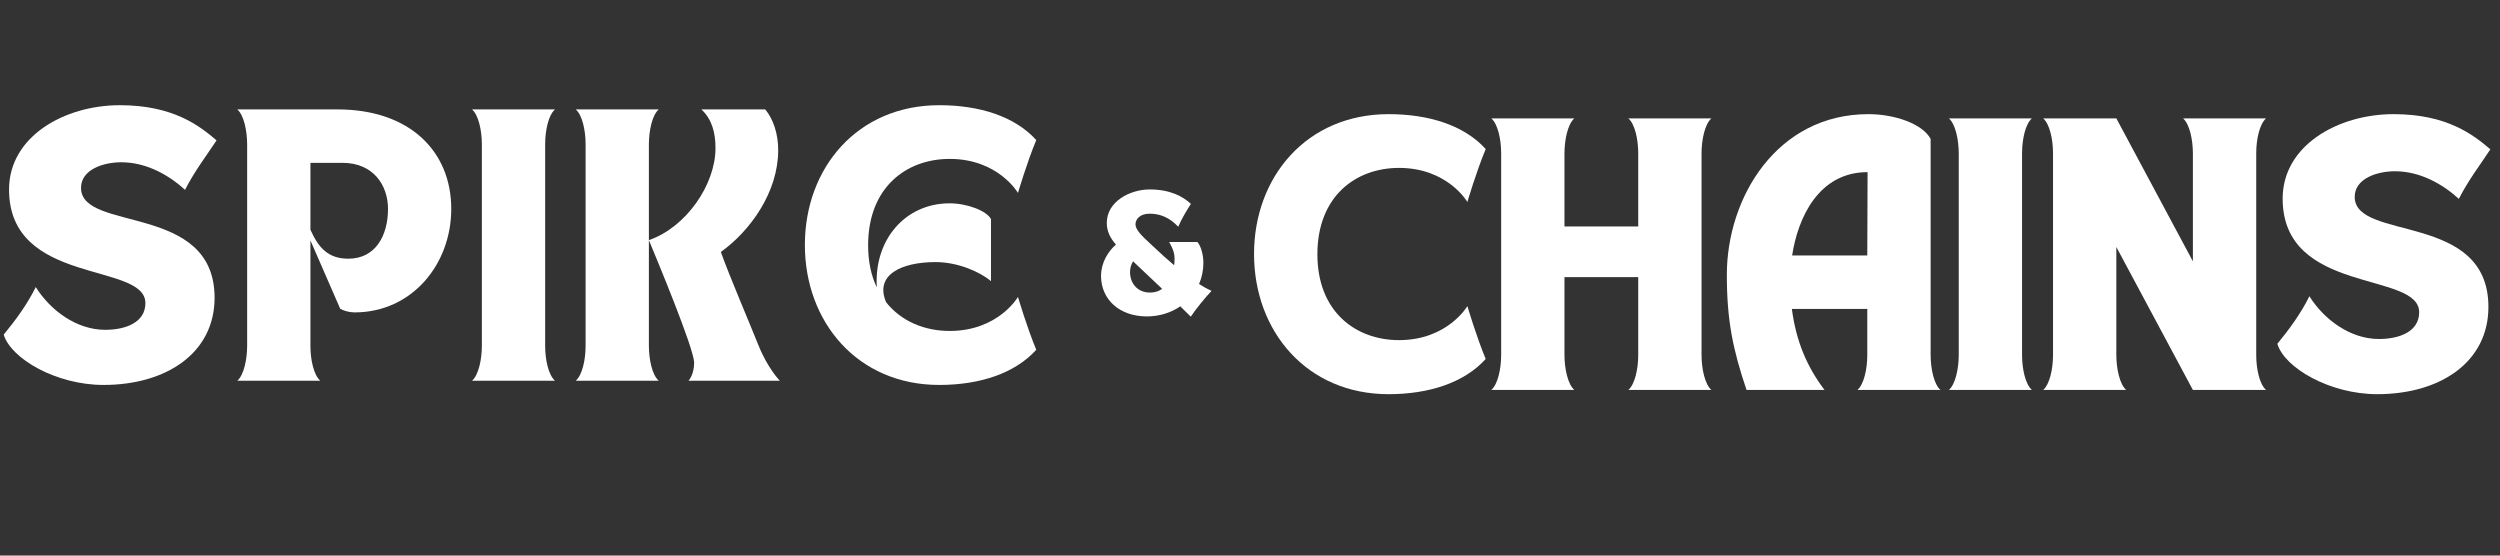 <?xml version="1.0" encoding="UTF-8"?>
<svg xmlns="http://www.w3.org/2000/svg" xmlns:xlink="http://www.w3.org/1999/xlink" width="450" zoomAndPan="magnify" viewBox="0 0 337.5 75" height="100" preserveAspectRatio="xMidYMid meet" version="1.0">
  <rect x="0" y="0" width="337.5" height="75" fill="#333333" stroke="none"/>
  <defs>
    <g></g>
  </defs>
  <g fill="#ffffff" fill-opacity="1">
    <g transform="translate(-0.258, 51.397)">
      <g>
        <path d="M 0.758 -6.223 C 1.746 -2.961 7.855 0.57 14.234 0.57 C 22.734 0.57 29.227 -3.758 29.227 -11.195 C 29.227 -24.062 11.195 -20 11.195 -26.035 C 11.195 -28.504 14.195 -29.492 16.625 -29.492 C 20.039 -29.492 23.074 -27.746 25.238 -25.77 C 26.531 -28.312 28.199 -30.477 29.492 -32.449 C 27.215 -34.387 23.684 -37.195 16.434 -37.195 C 8.957 -37.195 1.48 -32.98 1.48 -25.809 C 1.48 -12.789 19.887 -16.055 19.887 -10.477 C 19.887 -7.895 17.27 -6.871 14.461 -6.871 C 10.59 -6.871 7.059 -9.488 5.086 -12.641 C 3.984 -10.398 2.391 -8.199 0.758 -6.223 Z M 0.758 -6.223 "></path>
      </g>
    </g>
  </g>
  <g fill="#ffffff" fill-opacity="1">
    <g transform="translate(31.279, 51.397)">
      <g>
        <path d="M 0.758 0 L 11.957 0 C 11.082 -0.758 10.629 -2.809 10.629 -4.707 L 10.629 -18.938 L 14.648 -9.715 C 15.105 -9.449 15.863 -9.223 16.586 -9.223 C 24.328 -9.223 29.641 -15.715 29.641 -23.191 C 29.641 -31.008 23.988 -36.625 14.309 -36.625 L 0.758 -36.625 C 1.633 -35.867 2.086 -33.777 2.086 -31.883 L 2.086 -4.746 C 2.086 -2.848 1.633 -0.758 0.758 0 Z M 14.953 -29.414 C 19.129 -29.414 21.102 -26.379 21.102 -23.191 C 21.102 -19.621 19.434 -16.473 15.75 -16.473 C 13.055 -16.473 11.727 -17.914 10.629 -20.383 L 10.629 -29.414 Z M 14.953 -29.414 "></path>
      </g>
    </g>
  </g>
  <g fill="#ffffff" fill-opacity="1">
    <g transform="translate(62.967, 51.397)">
      <g>
        <path d="M 0.758 0 L 11.957 0 C 11.082 -0.758 10.629 -2.809 10.629 -4.707 L 10.629 -31.918 C 10.629 -33.816 11.082 -35.867 11.957 -36.625 L 0.758 -36.625 C 1.633 -35.867 2.086 -33.777 2.086 -31.883 L 2.086 -4.746 C 2.086 -2.848 1.633 -0.758 0.758 0 Z M 0.758 0 "></path>
      </g>
    </g>
  </g>
  <g fill="#ffffff" fill-opacity="1">
    <g transform="translate(76.97, 51.397)">
      <g>
        <path d="M 11.957 0 C 11.082 -0.758 10.629 -2.848 10.629 -4.746 L 10.629 -18.977 C 11.574 -16.699 16.738 -4.328 16.738 -2.43 C 16.738 -0.797 15.98 0 15.98 0 L 28.312 0 C 28.312 0 26.719 -1.555 25.391 -4.859 C 24.367 -7.438 21.445 -14.27 20.344 -17.383 C 24.367 -20.266 28.086 -25.504 28.086 -31.121 C 28.086 -33.398 27.402 -35.336 26.34 -36.625 L 17.723 -36.625 C 19.129 -35.297 19.621 -33.551 19.621 -31.387 C 19.621 -26.492 15.676 -20.723 10.629 -18.977 L 10.629 -31.883 C 10.629 -33.777 11.082 -35.867 11.957 -36.625 L 0.758 -36.625 C 1.633 -35.867 2.086 -33.816 2.086 -31.918 L 2.086 -4.707 C 2.086 -2.809 1.633 -0.758 0.758 0 Z M 11.957 0 "></path>
      </g>
    </g>
  </g>
  <g fill="#ffffff" fill-opacity="1">
    <g transform="translate(107.33, 51.397)">
      <g>
        <path d="M 19.469 0.57 C 24.859 0.57 29.641 -0.949 32.566 -4.176 C 31.273 -7.289 30.098 -11.309 30.098 -11.309 C 30.098 -11.309 27.441 -6.719 20.875 -6.719 C 17.496 -6.719 14.348 -8.008 12.297 -10.59 C 10.703 -14.309 14.383 -16.016 18.977 -16.016 C 21.938 -16.016 24.938 -14.727 26.453 -13.438 L 26.453 -21.824 C 25.848 -22.961 23.191 -23.949 20.875 -23.949 C 14.84 -23.949 10.629 -18.977 11.043 -12.602 C 10.285 -14.156 9.867 -16.055 9.867 -18.293 C 9.867 -26.113 15.031 -29.945 20.875 -29.945 C 27.441 -29.945 30.098 -25.352 30.098 -25.352 C 30.098 -25.352 31.273 -29.375 32.566 -32.488 C 29.641 -35.715 24.859 -37.195 19.469 -37.195 C 8.426 -37.195 1.328 -28.73 1.328 -18.332 C 1.328 -7.934 8.426 0.57 19.469 0.57 Z M 19.469 0.57 "></path>
      </g>
    </g>
  </g>
  <g fill="#ffffff" fill-opacity="1">
    <g transform="translate(167.968, 52.644)">
      <g>
        <path d="M 19.492 0.57 C 24.887 0.57 29.676 -0.949 32.602 -4.18 C 31.309 -7.297 30.129 -11.324 30.129 -11.324 C 30.129 -11.324 27.469 -6.727 20.898 -6.727 C 15.047 -6.727 9.879 -10.562 9.879 -18.312 C 9.879 -26.141 15.047 -29.977 20.898 -29.977 C 27.469 -29.977 30.129 -25.379 30.129 -25.379 C 30.129 -25.379 31.309 -29.406 32.602 -32.523 C 29.676 -35.754 24.887 -37.234 19.492 -37.234 C 8.434 -37.234 1.328 -28.762 1.328 -18.352 C 1.328 -7.941 8.434 0.57 19.492 0.57 Z M 19.492 0.57 "></path>
      </g>
    </g>
  </g>
  <g fill="#ffffff" fill-opacity="1">
    <g transform="translate(200.566, 52.644)">
      <g>
        <path d="M 11.969 0 C 11.094 -0.762 10.637 -2.852 10.637 -4.75 L 10.637 -15.234 L 20.594 -15.234 L 20.594 -4.711 C 20.594 -2.812 20.137 -0.762 19.262 0 L 30.473 0 C 29.598 -0.762 29.141 -2.852 29.141 -4.75 L 29.141 -31.914 C 29.141 -33.816 29.598 -35.906 30.473 -36.664 L 19.262 -36.664 C 20.137 -35.906 20.594 -33.855 20.594 -31.953 L 20.594 -22.074 L 10.637 -22.074 L 10.637 -31.914 C 10.637 -33.816 11.094 -35.906 11.969 -36.664 L 0.762 -36.664 C 1.633 -35.906 2.09 -33.855 2.09 -31.953 L 2.09 -4.711 C 2.09 -2.812 1.633 -0.762 0.762 0 Z M 11.969 0 "></path>
      </g>
    </g>
  </g>
  <g fill="#ffffff" fill-opacity="1">
    <g transform="translate(231.795, 52.644)">
      <g>
        <path d="M 3.988 0 L 14.516 0 C 12.121 -3.152 10.676 -6.609 10.105 -10.941 L 20.289 -10.941 L 20.289 -4.711 C 20.289 -2.812 19.832 -0.762 18.961 0 L 30.168 0 C 29.293 -0.762 28.84 -2.852 28.84 -4.75 L 28.84 -33.891 C 27.738 -35.941 23.977 -37.234 20.441 -37.234 C 8.094 -37.234 1.328 -25.988 1.328 -15.539 C 1.328 -9.348 2.164 -5.395 3.988 0 Z M 10.145 -18.16 C 10.906 -23.176 13.68 -29.406 20.328 -29.406 L 20.289 -18.16 Z M 10.145 -18.16 "></path>
      </g>
    </g>
  </g>
  <g fill="#ffffff" fill-opacity="1">
    <g transform="translate(262.341, 52.644)">
      <g>
        <path d="M 0.762 0 L 11.969 0 C 11.094 -0.762 10.637 -2.812 10.637 -4.711 L 10.637 -31.953 C 10.637 -33.855 11.094 -35.906 11.969 -36.664 L 0.762 -36.664 C 1.633 -35.906 2.09 -33.816 2.09 -31.914 L 2.09 -4.75 C 2.09 -2.852 1.633 -0.762 0.762 0 Z M 0.762 0 "></path>
      </g>
    </g>
  </g>
  <g fill="#ffffff" fill-opacity="1">
    <g transform="translate(275.068, 52.644)">
      <g>
        <path d="M 0.762 -36.664 C 1.633 -35.906 2.09 -33.855 2.09 -31.953 L 2.09 -4.711 C 2.09 -2.812 1.633 -0.762 0.762 0 L 11.969 0 C 11.094 -0.762 10.637 -2.852 10.637 -4.75 L 10.637 -19.301 L 20.973 0 L 30.852 0 C 29.977 -0.762 29.523 -2.812 29.523 -4.711 L 29.523 -31.953 C 29.523 -33.855 29.977 -35.906 30.852 -36.664 L 19.645 -36.664 C 20.516 -35.906 20.973 -33.816 20.973 -31.914 L 20.973 -17.363 L 10.637 -36.664 Z M 0.762 -36.664 "></path>
      </g>
    </g>
  </g>
  <g fill="#ffffff" fill-opacity="1">
    <g transform="translate(306.678, 52.644)">
      <g>
        <path d="M 0.762 -6.23 C 1.746 -2.965 7.863 0.57 14.25 0.57 C 22.758 0.57 29.258 -3.762 29.258 -11.207 C 29.258 -24.09 11.207 -20.023 11.207 -26.066 C 11.207 -28.535 14.211 -29.523 16.641 -29.523 C 20.062 -29.523 23.102 -27.773 25.266 -25.797 C 26.559 -28.344 28.23 -30.512 29.523 -32.484 C 27.242 -34.422 23.707 -37.234 16.453 -37.234 C 8.969 -37.234 1.48 -33.02 1.48 -25.836 C 1.48 -12.805 19.91 -16.07 19.91 -10.488 C 19.91 -7.902 17.289 -6.879 14.477 -6.879 C 10.602 -6.879 7.066 -9.5 5.09 -12.652 C 3.988 -10.41 2.395 -8.207 0.762 -6.23 Z M 0.762 -6.23 "></path>
      </g>
    </g>
  </g>
  <g fill="#ffffff" fill-opacity="1">
    <g transform="translate(147.781, 42.458)">
      <g>
        <path d="M 0.859 -5.219 C 0.859 -2.031 3.344 0.258 7.047 0.258 C 8.699 0.258 10.285 -0.223 11.559 -1.102 C 12.039 -0.621 12.508 -0.156 12.973 0.293 C 13.746 -0.859 14.918 -2.273 15.777 -3.188 C 15.246 -3.43 14.676 -3.738 14.09 -4.117 C 14.469 -4.977 14.676 -5.941 14.676 -6.992 C 14.676 -7.992 14.367 -9.234 13.867 -9.785 L 10.059 -9.785 C 10.457 -9.062 10.785 -8.441 10.785 -7.492 C 10.785 -7.199 10.766 -6.926 10.73 -6.648 C 9.734 -7.492 8.801 -8.336 8.027 -9.078 C 6.84 -10.215 5.512 -11.25 5.512 -12.18 C 5.512 -12.816 6.047 -13.609 7.426 -13.609 C 9.508 -13.609 10.68 -12.453 11.281 -11.852 C 11.73 -12.918 12.473 -14.125 12.988 -14.934 C 11.938 -15.918 10.215 -16.883 7.426 -16.883 C 4.773 -16.883 1.637 -15.262 1.637 -12.367 C 1.637 -11.195 2.117 -10.301 2.875 -9.441 C 1.809 -8.527 0.859 -6.977 0.859 -5.219 Z M 5.254 -7.113 C 6.441 -5.977 7.77 -4.738 9.113 -3.461 C 8.664 -3.137 8.113 -2.961 7.492 -2.961 C 5.703 -2.961 4.773 -4.289 4.773 -5.719 C 4.773 -6.289 4.926 -6.754 5.184 -7.184 C 5.203 -7.168 5.238 -7.133 5.254 -7.113 Z M 5.254 -7.113 "></path>
      </g>
    </g>
  </g>
</svg>
